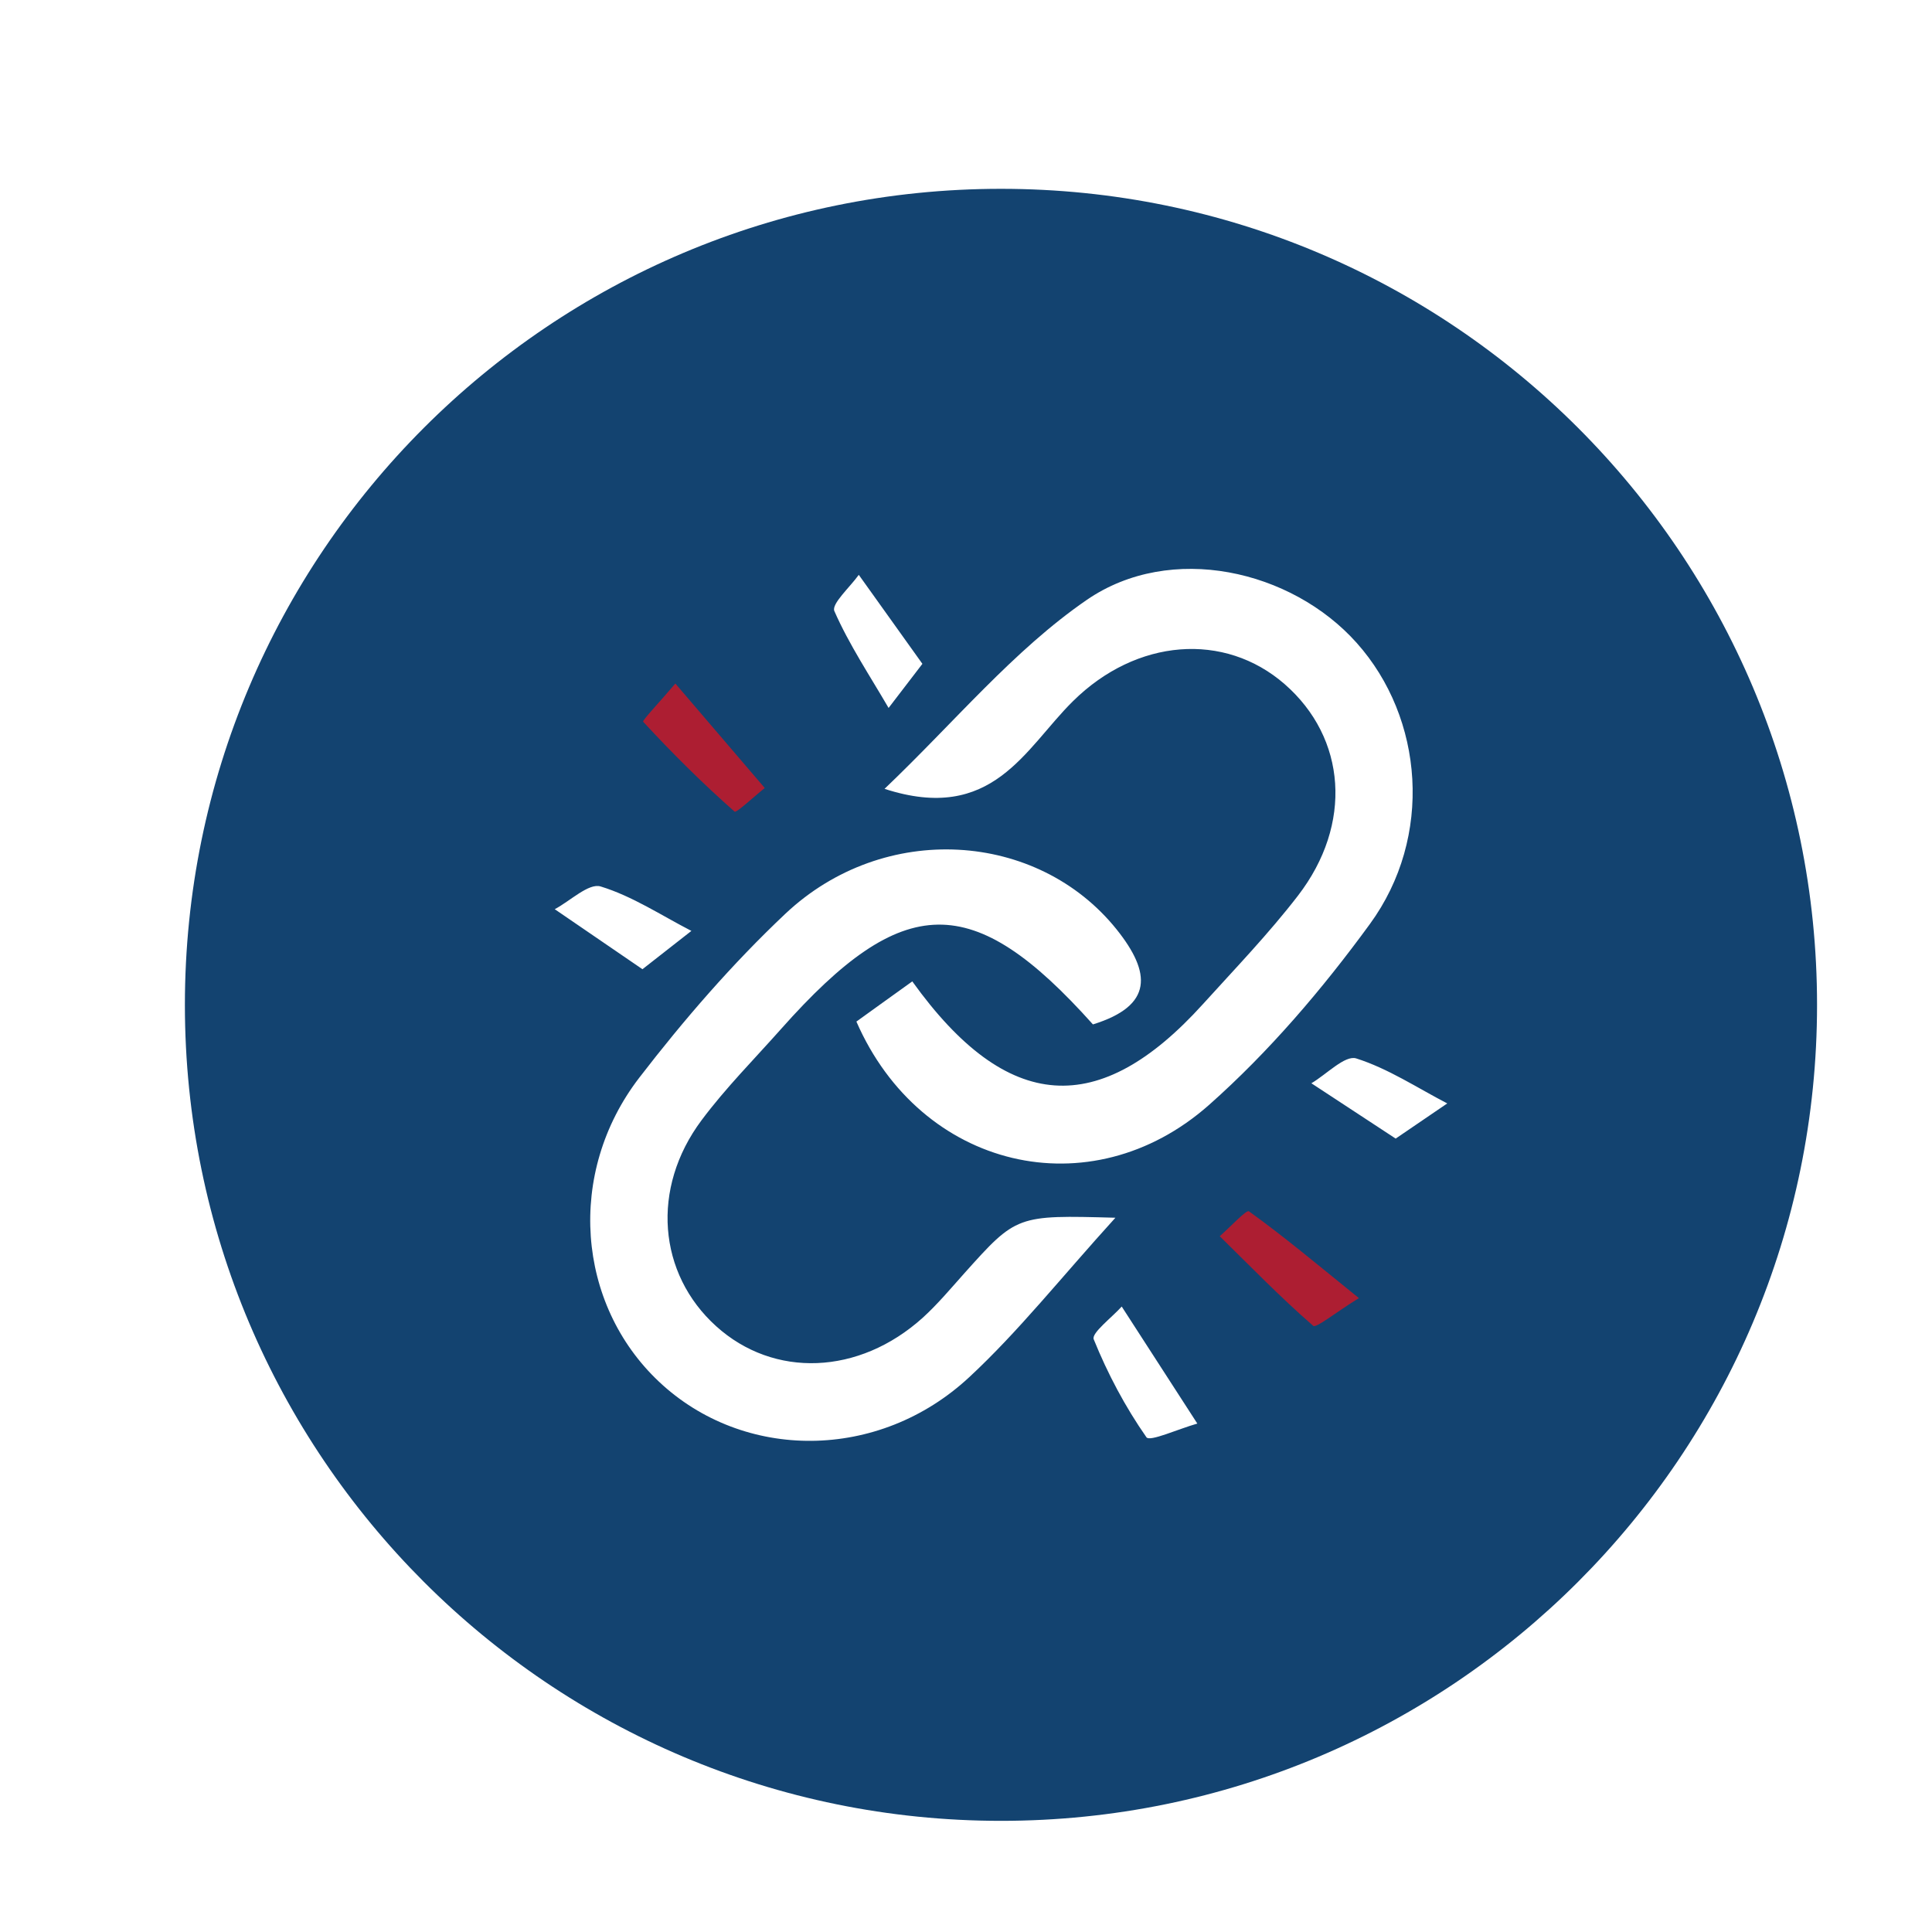 <svg xmlns="http://www.w3.org/2000/svg" xmlns:xlink="http://www.w3.org/1999/xlink" id="Layer_1" x="0px" y="0px" viewBox="0 0 300 300" style="enable-background:new 0 0 300 300;" xml:space="preserve"><style type="text/css">	.st0{fill:#134370;}	.st1{fill:#FEFEFE;}	.st2{fill:#8B8D8D;}	.st3{fill:#AD1E32;}	.st4{fill:#FFFFFF;}	.st5{fill:#F6F7F7;}	.st6{fill:#C3D3DF;}	.st7{fill:#0D0D0D;}	.st8{fill:#F9F9F9;}	.st9{fill:#FBFBFB;}</style><path class="st0" d="M155.43,29.32c-69.99,0-126.72,56.72-126.72,126.72c0,69.98,56.72,126.7,126.72,126.7 c69.98,0,126.72-56.72,126.72-126.7C282.15,86.04,225.41,29.32,155.43,29.32z M133.35,89.26c3.16,4.42,6.33,8.85,9.88,13.82 c-2.28,2.99-3.77,4.92-5.25,6.85c-2.89-4.97-6.12-9.81-8.42-15.04C129.07,93.78,131.99,91.17,133.35,89.26z M93.27,137.65 c4.94,1.51,9.43,4.5,14.09,6.9c-2.12,1.65-4.23,3.32-7.6,5.95c-5.03-3.44-9.32-6.38-13.62-9.32 C88.54,139.91,91.42,137.08,93.27,137.65z M150.5,213.85c-14.07,13.08-35.07,13.04-48.17,0.7c-12.78-12.03-14.45-32.41-3.06-47.21 c6.92-8.99,14.45-17.69,22.69-25.46c15.32-14.43,39.14-12.87,51.42,2.43c5.41,6.76,5.7,11.86-3.67,14.76 c-18.66-20.85-29.41-20.69-48.4,0.68c-4.17,4.7-8.63,9.18-12.38,14.21c-7.89,10.57-6.76,23.82,2.28,31.98 c8.96,8.09,22.17,7.6,32.07-1.32c2.31-2.1,4.35-4.54,6.43-6.87c8.14-9.08,8.14-9.08,23.49-8.66 C164.72,198.43,158.16,206.74,150.5,213.85z M178.02,223.18c-3.29-4.71-6.03-9.88-8.19-15.22c-0.38-0.96,2.8-3.36,4.35-5.08 c2.97,4.59,5.93,9.18,11.74,18.17C182.91,221.91,178.53,223.91,178.02,223.18z M132.98,158.63c2.59-1.86,5.32-3.84,8.68-6.24 c14.78,20.59,29.06,21.3,45.13,3.53c5.01-5.53,10.21-10.94,14.75-16.83c8.56-11.11,7.53-24.48-2.05-32.85 c-9.36-8.16-23.01-7.11-32.87,2.63c-7.48,7.37-12.47,19.08-29.27,13.62c10.89-10.38,20.02-21.51,31.42-29.35 c13.02-8.94,31.77-4.66,41.89,6.68c10.43,11.67,11.93,30.15,2.05,43.67c-7.36,10.09-15.65,19.82-24.97,28.08 C169.31,187.87,142.97,181.53,132.98,158.63z M216.72,176.8c-4.8-3.15-8.94-5.88-13.09-8.59c2.36-1.39,5.22-4.4,6.96-3.86 c4.96,1.57,9.46,4.56,14.14,6.99C222.47,172.87,220.25,174.4,216.72,176.8z"></path><g>	<path class="st3" d="M211.01,201.57c-3.77,2.33-6.64,4.7-7.1,4.3c-5.05-4.39-9.73-9.21-14.51-13.91c1.56-1.36,4.14-4.15,4.53-3.87  C199.38,192.01,204.54,196.34,211.01,201.57z"></path>	<path class="st3" d="M104.87,106.14c5.16,6.03,9.52,11.12,13.88,16.22c-1.62,1.29-4.41,3.9-4.68,3.67  c-4.98-4.39-9.7-9.08-14.2-13.96C99.7,111.88,102.32,109.14,104.87,106.14z"></path></g></svg>